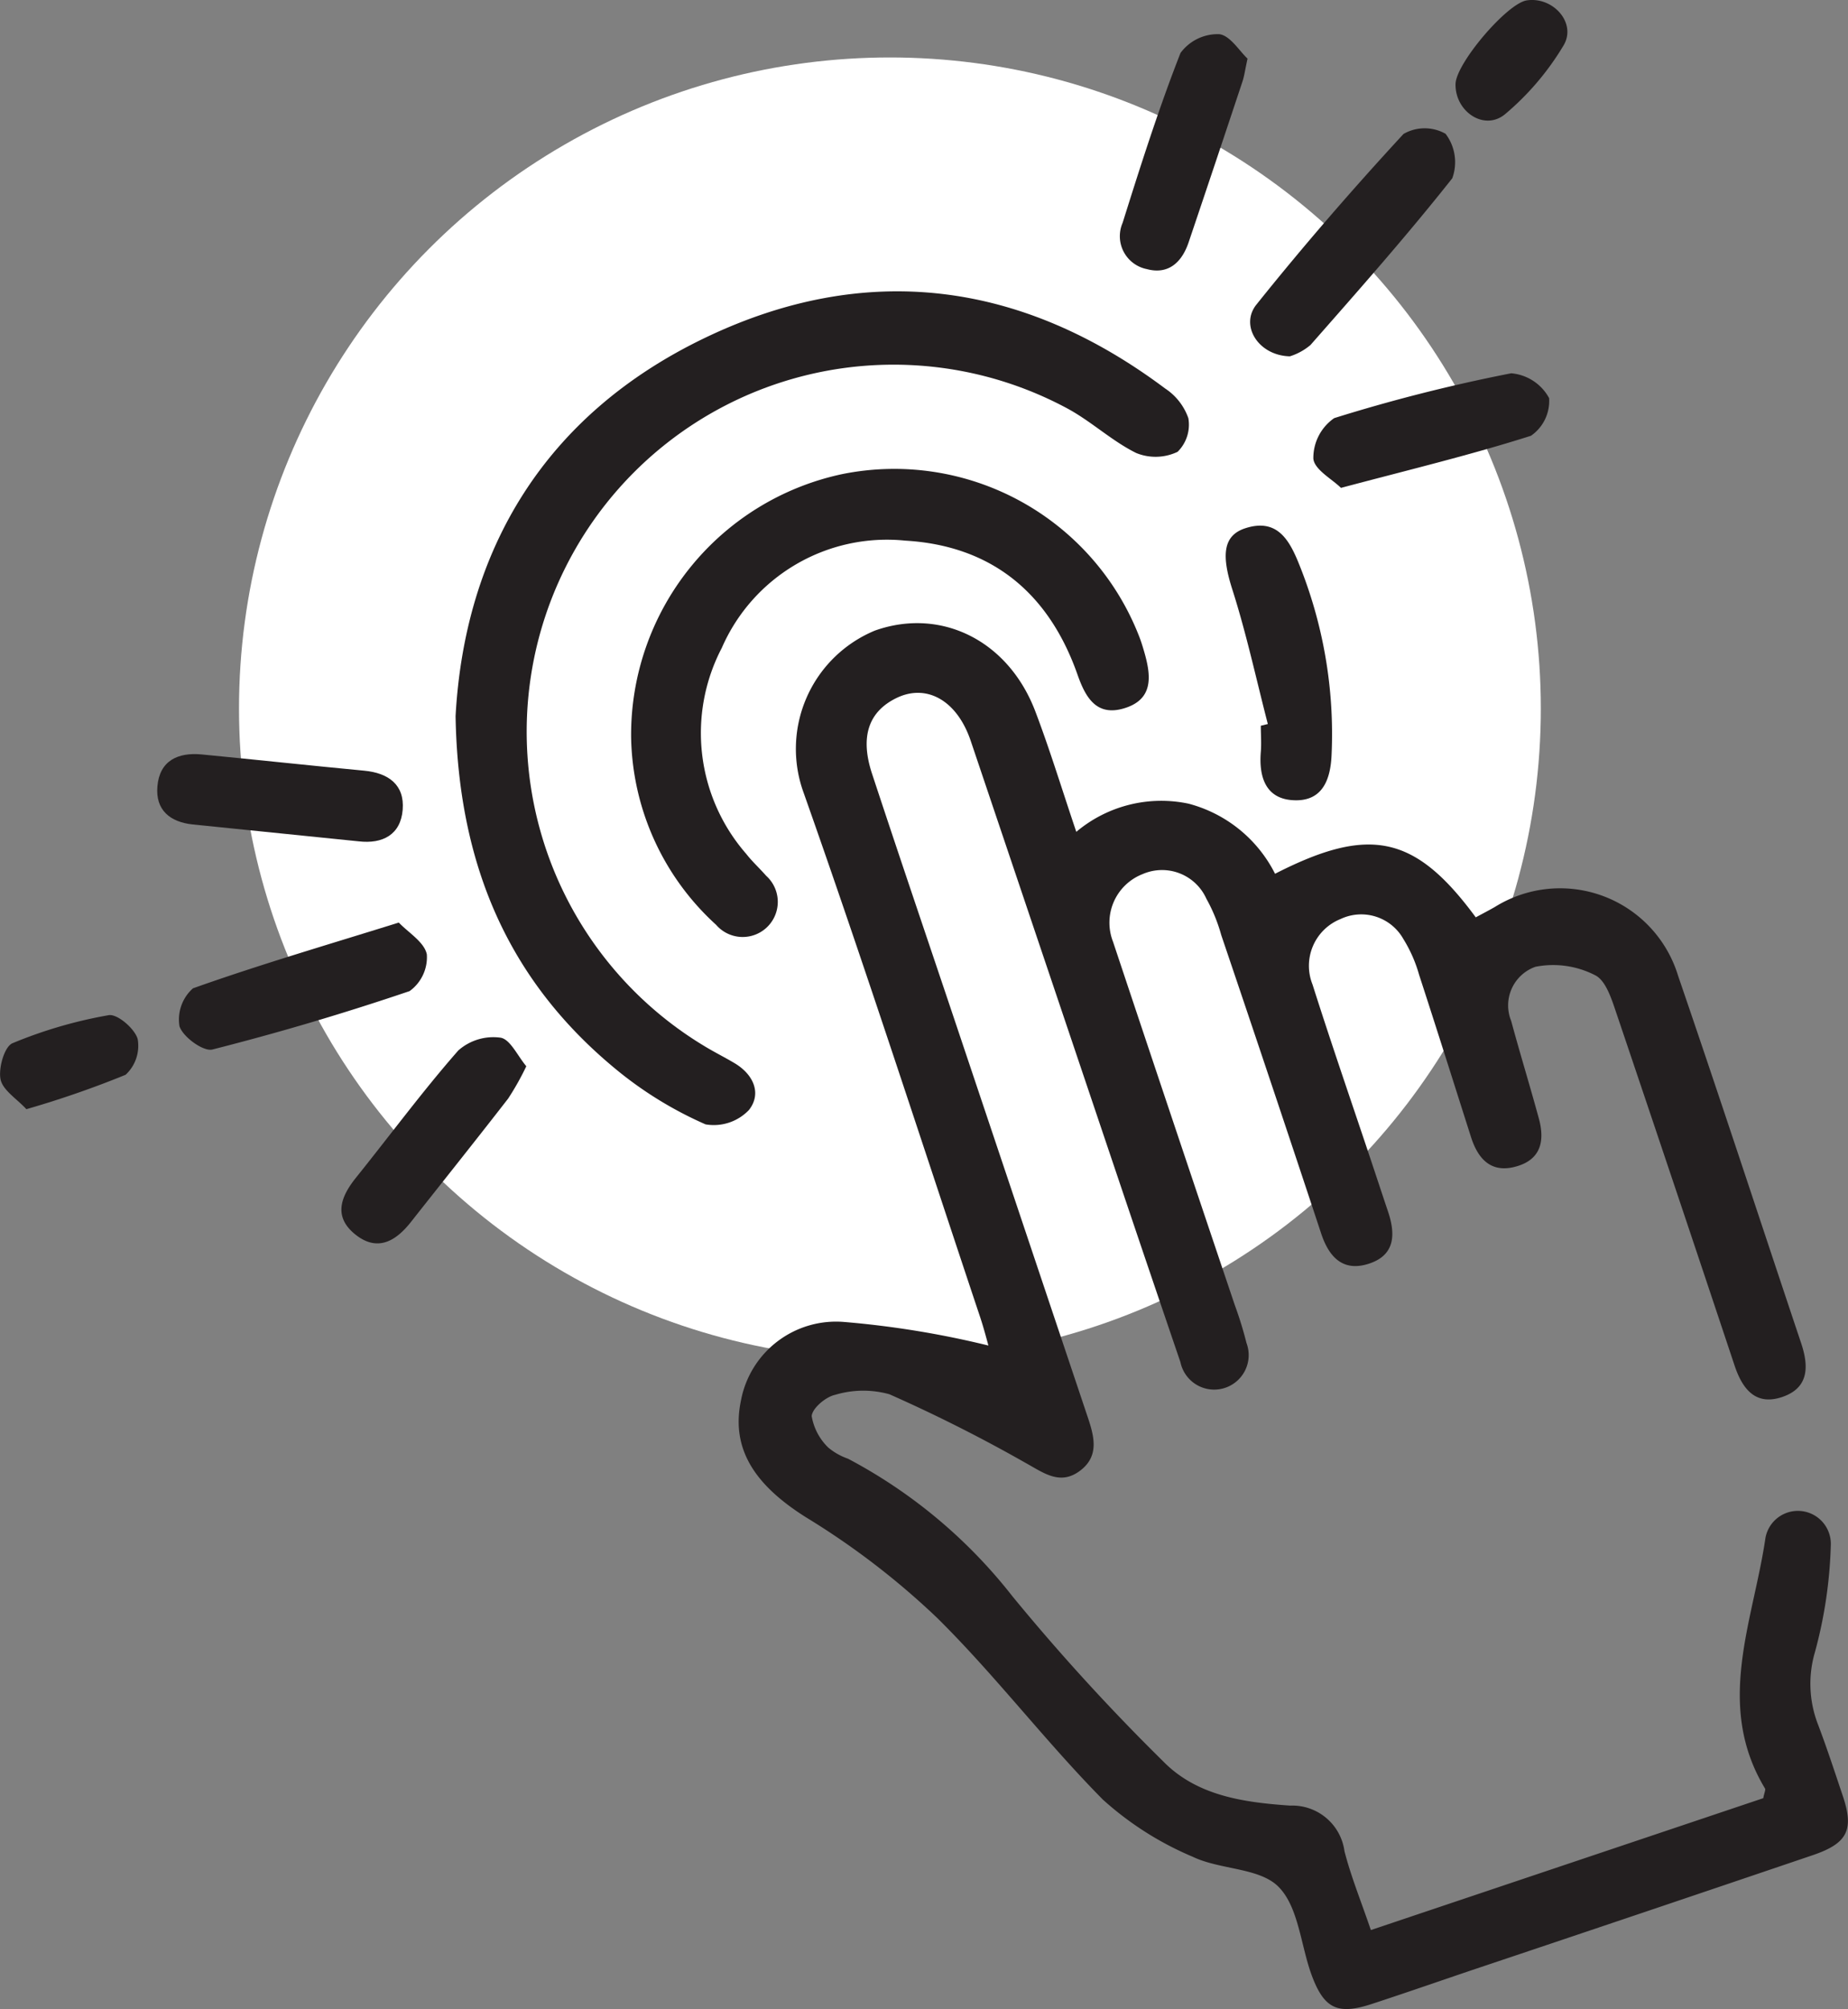 <svg id="Layer_1" data-name="Layer 1" xmlns="http://www.w3.org/2000/svg" viewBox="0 0 85.716 93.163"><rect x="0" y="0" width="85.716" height="93.163" fill="#808080" stroke="none"/><defs><style>.cls-1{fill:#fff;}.cls-2{fill:#231f20;}</style></defs><circle class="cls-1" cx="41.277" cy="32.855" r="30.191"/><path class="cls-2" d="M520.773,543.164l18.2-6.115c.051-.262.118-.388.081-.45-2.337-3.868-.542-7.76.021-11.619a1.529,1.529,0,0,1,3.031.353,20.966,20.966,0,0,1-.734,4.938,5.212,5.212,0,0,0,.148,3.379c.413,1.09.775,2.2,1.145,3.3.524,1.565.221,2.192-1.395,2.741q-7.774,2.638-15.561,5.247c-1.633.55-3.26,1.119-4.9,1.655-1.585.519-2.213.218-2.793-1.369-.5-1.38-.6-3.136-1.53-4.07-.889-.89-2.7-.778-3.974-1.388a14.78,14.78,0,0,1-4.17-2.652c-2.669-2.7-4.981-5.752-7.679-8.418a35.838,35.838,0,0,0-6.1-4.677c-2.362-1.49-3.474-3.156-3.009-5.4a4.49,4.49,0,0,1,4.78-3.653,43.221,43.221,0,0,1,6.7,1.094c-.061-.212-.2-.76-.376-1.294-2.715-8.124-5.344-16.278-8.2-24.352a5.937,5.937,0,0,1,3.313-7.507c3.058-1.083,6.185.453,7.439,3.749.681,1.792,1.239,3.63,1.9,5.584a6.118,6.118,0,0,1,5.212-1.305,6.285,6.285,0,0,1,4.007,3.249c4.387-2.243,6.5-1.793,9.31,2.021.283-.154.581-.308.873-.474a5.721,5.721,0,0,1,8.513,3.189c1.942,5.657,3.8,11.343,5.7,17.012.367,1.089.374,2.089-.868,2.512s-1.853-.372-2.216-1.463q-2.715-8.152-5.466-16.292c-.223-.656-.493-1.552-1-1.8a4.255,4.255,0,0,0-2.768-.392,1.9,1.9,0,0,0-1.126,2.51c.41,1.516.874,3.018,1.286,4.534.269.991.117,1.863-1,2.2-1.185.362-1.813-.3-2.148-1.344-.8-2.508-1.591-5.023-2.408-7.526a6.463,6.463,0,0,0-.729-1.659,2.243,2.243,0,0,0-2.915-.929,2.336,2.336,0,0,0-1.3,3.036c.874,2.754,1.82,5.485,2.735,8.225.257.77.51,1.54.769,2.309.342,1.02.339,1.987-.84,2.395-1.21.419-1.885-.243-2.262-1.379q-2.293-6.929-4.636-13.842a7.581,7.581,0,0,0-.688-1.682,2.254,2.254,0,0,0-2.957-1.146,2.418,2.418,0,0,0-1.376,3.132q2.813,8.44,5.655,16.869a17.231,17.231,0,0,1,.537,1.742,1.6,1.6,0,1,1-3.065.886q-1.3-3.815-2.589-7.633-3.568-10.59-7.139-21.18c-.636-1.876-2.048-2.654-3.436-1.983-1.293.625-1.707,1.788-1.141,3.507,1.3,3.947,2.642,7.881,3.963,11.822q3.022,9.01,6.044,18.021c.305.906.543,1.813-.365,2.489s-1.652.114-2.488-.352a70.838,70.838,0,0,0-6.346-3.2,4.523,4.523,0,0,0-2.512.025c-.437.089-1.074.628-1.093.991a2.651,2.651,0,0,0,.766,1.453,2.878,2.878,0,0,0,.918.519,23.761,23.761,0,0,1,7.633,6.388,97.928,97.928,0,0,0,6.971,7.631c1.583,1.63,3.79,1.92,5.908,2.067a2.442,2.442,0,0,1,2.516,2.114C519.852,540.686,520.313,541.814,520.773,543.164Z" transform="translate(-457.188 -453.668)"/><path class="cls-2" d="M478.319,486.876c.424-7.678,4.108-13.967,11.581-17.548s14.689-2.619,21.33,2.354a2.726,2.726,0,0,1,1.078,1.378,1.768,1.768,0,0,1-.5,1.559,2.377,2.377,0,0,1-1.918.055c-1.124-.555-2.073-1.457-3.18-2.058a17.017,17.017,0,0,0-16.77,29.607c.435.26.89.487,1.325.747.879.525,1.26,1.407.662,2.167a2.251,2.251,0,0,1-2.014.667,17.685,17.685,0,0,1-4.007-2.433C480.859,499.284,478.439,493.906,478.319,486.876Z" transform="translate(-457.188 -453.668)"/><path class="cls-2" d="M486.461,487.853a12.365,12.365,0,0,1,9.787-12.2,12.189,12.189,0,0,1,13.773,7.513c.094.235.167.479.238.722.318,1.1.457,2.208-.933,2.625-1.283.386-1.789-.507-2.159-1.56-1.326-3.776-3.971-5.98-7.986-6.216a8.358,8.358,0,0,0-8.515,4.977,8.517,8.517,0,0,0,1.136,9.55c.28.359.621.668.921,1.012a1.628,1.628,0,1,1-2.32,2.275A12.025,12.025,0,0,1,486.461,487.853Z" transform="translate(-457.188 -453.668)"/><path class="cls-2" d="M517.016,470.191c-1.466-.035-2.327-1.432-1.551-2.4,2.176-2.718,4.461-5.355,6.823-7.912a1.966,1.966,0,0,1,1.95-.007,2.177,2.177,0,0,1,.311,2.063c-2.1,2.654-4.342,5.189-6.577,7.731A2.748,2.748,0,0,1,517.016,470.191Z" transform="translate(-457.188 -453.668)"/><path class="cls-2" d="M515.994,487.241c-.541-2.088-.994-4.2-1.651-6.253-.5-1.564-.437-2.492.614-2.828,1.437-.461,2.01.5,2.459,1.6a21.049,21.049,0,0,1,1.535,8.9c-.045,1.124-.4,2.129-1.664,2.117-1.356-.011-1.718-1.021-1.619-2.243.033-.4,0-.809,0-1.214Z" transform="translate(-457.188 -453.668)"/><path class="cls-2" d="M475.686,496.447c.439.463,1.189.907,1.3,1.478a1.937,1.937,0,0,1-.8,1.7q-4.515,1.532-9.145,2.708c-.421.107-1.37-.583-1.527-1.077a1.931,1.931,0,0,1,.625-1.76C469.184,498.413,472.286,497.507,475.686,496.447Z" transform="translate(-457.188 -453.668)"/><path class="cls-2" d="M473.821,492.68q-3.845-.39-7.688-.782c-1.059-.109-1.74-.669-1.644-1.767.1-1.192.952-1.586,2.055-1.48,2.514.242,5.025.515,7.539.753,1.124.107,1.876.654,1.783,1.81S474.939,492.812,473.821,492.68Z" transform="translate(-457.188 -453.668)"/><path class="cls-2" d="M515.053,456.386c-.123.565-.154.818-.233,1.055q-1.24,3.734-2.5,7.464c-.313.928-.94,1.509-1.938,1.241A1.556,1.556,0,0,1,509.259,464c.831-2.647,1.675-5.3,2.684-7.875a2.144,2.144,0,0,1,1.781-.873C514.23,455.29,514.682,456.045,515.053,456.386Z" transform="translate(-457.188 -453.668)"/><path class="cls-2" d="M519.386,476.291c-.4-.4-1.247-.853-1.281-1.364a2.247,2.247,0,0,1,.968-1.871,76.994,76.994,0,0,1,8.209-2.079,2.214,2.214,0,0,1,1.759,1.152,1.96,1.96,0,0,1-.843,1.746C525.414,474.76,522.567,475.445,519.386,476.291Z" transform="translate(-457.188 -453.668)"/><path class="cls-2" d="M481.6,503.109a12.768,12.768,0,0,1-.843,1.5c-1.486,1.916-3,3.809-4.5,5.711-.7.892-1.554,1.414-2.583.594s-.695-1.741.024-2.636c1.583-1.968,3.083-4.005,4.747-5.9a2.453,2.453,0,0,1,1.956-.594C480.854,501.853,481.2,502.639,481.6,503.109Z" transform="translate(-457.188 -453.668)"/><path class="cls-2" d="M458.412,505.1c-.447-.484-1.1-.882-1.2-1.389-.1-.522.18-1.513.557-1.67a21,21,0,0,1,4.46-1.3c.4-.07,1.209.625,1.345,1.106a1.827,1.827,0,0,1-.562,1.659A45.629,45.629,0,0,1,458.412,505.1Z" transform="translate(-457.188 -453.668)"/><path class="cls-2" d="M524.7,457.569c.014-.958,2.391-3.748,3.308-3.884,1.223-.18,2.323,1.057,1.7,2.094a12.6,12.6,0,0,1-2.719,3.191C526.022,459.755,524.678,458.836,524.7,457.569Z" transform="translate(-457.188 -453.668)"/></svg>